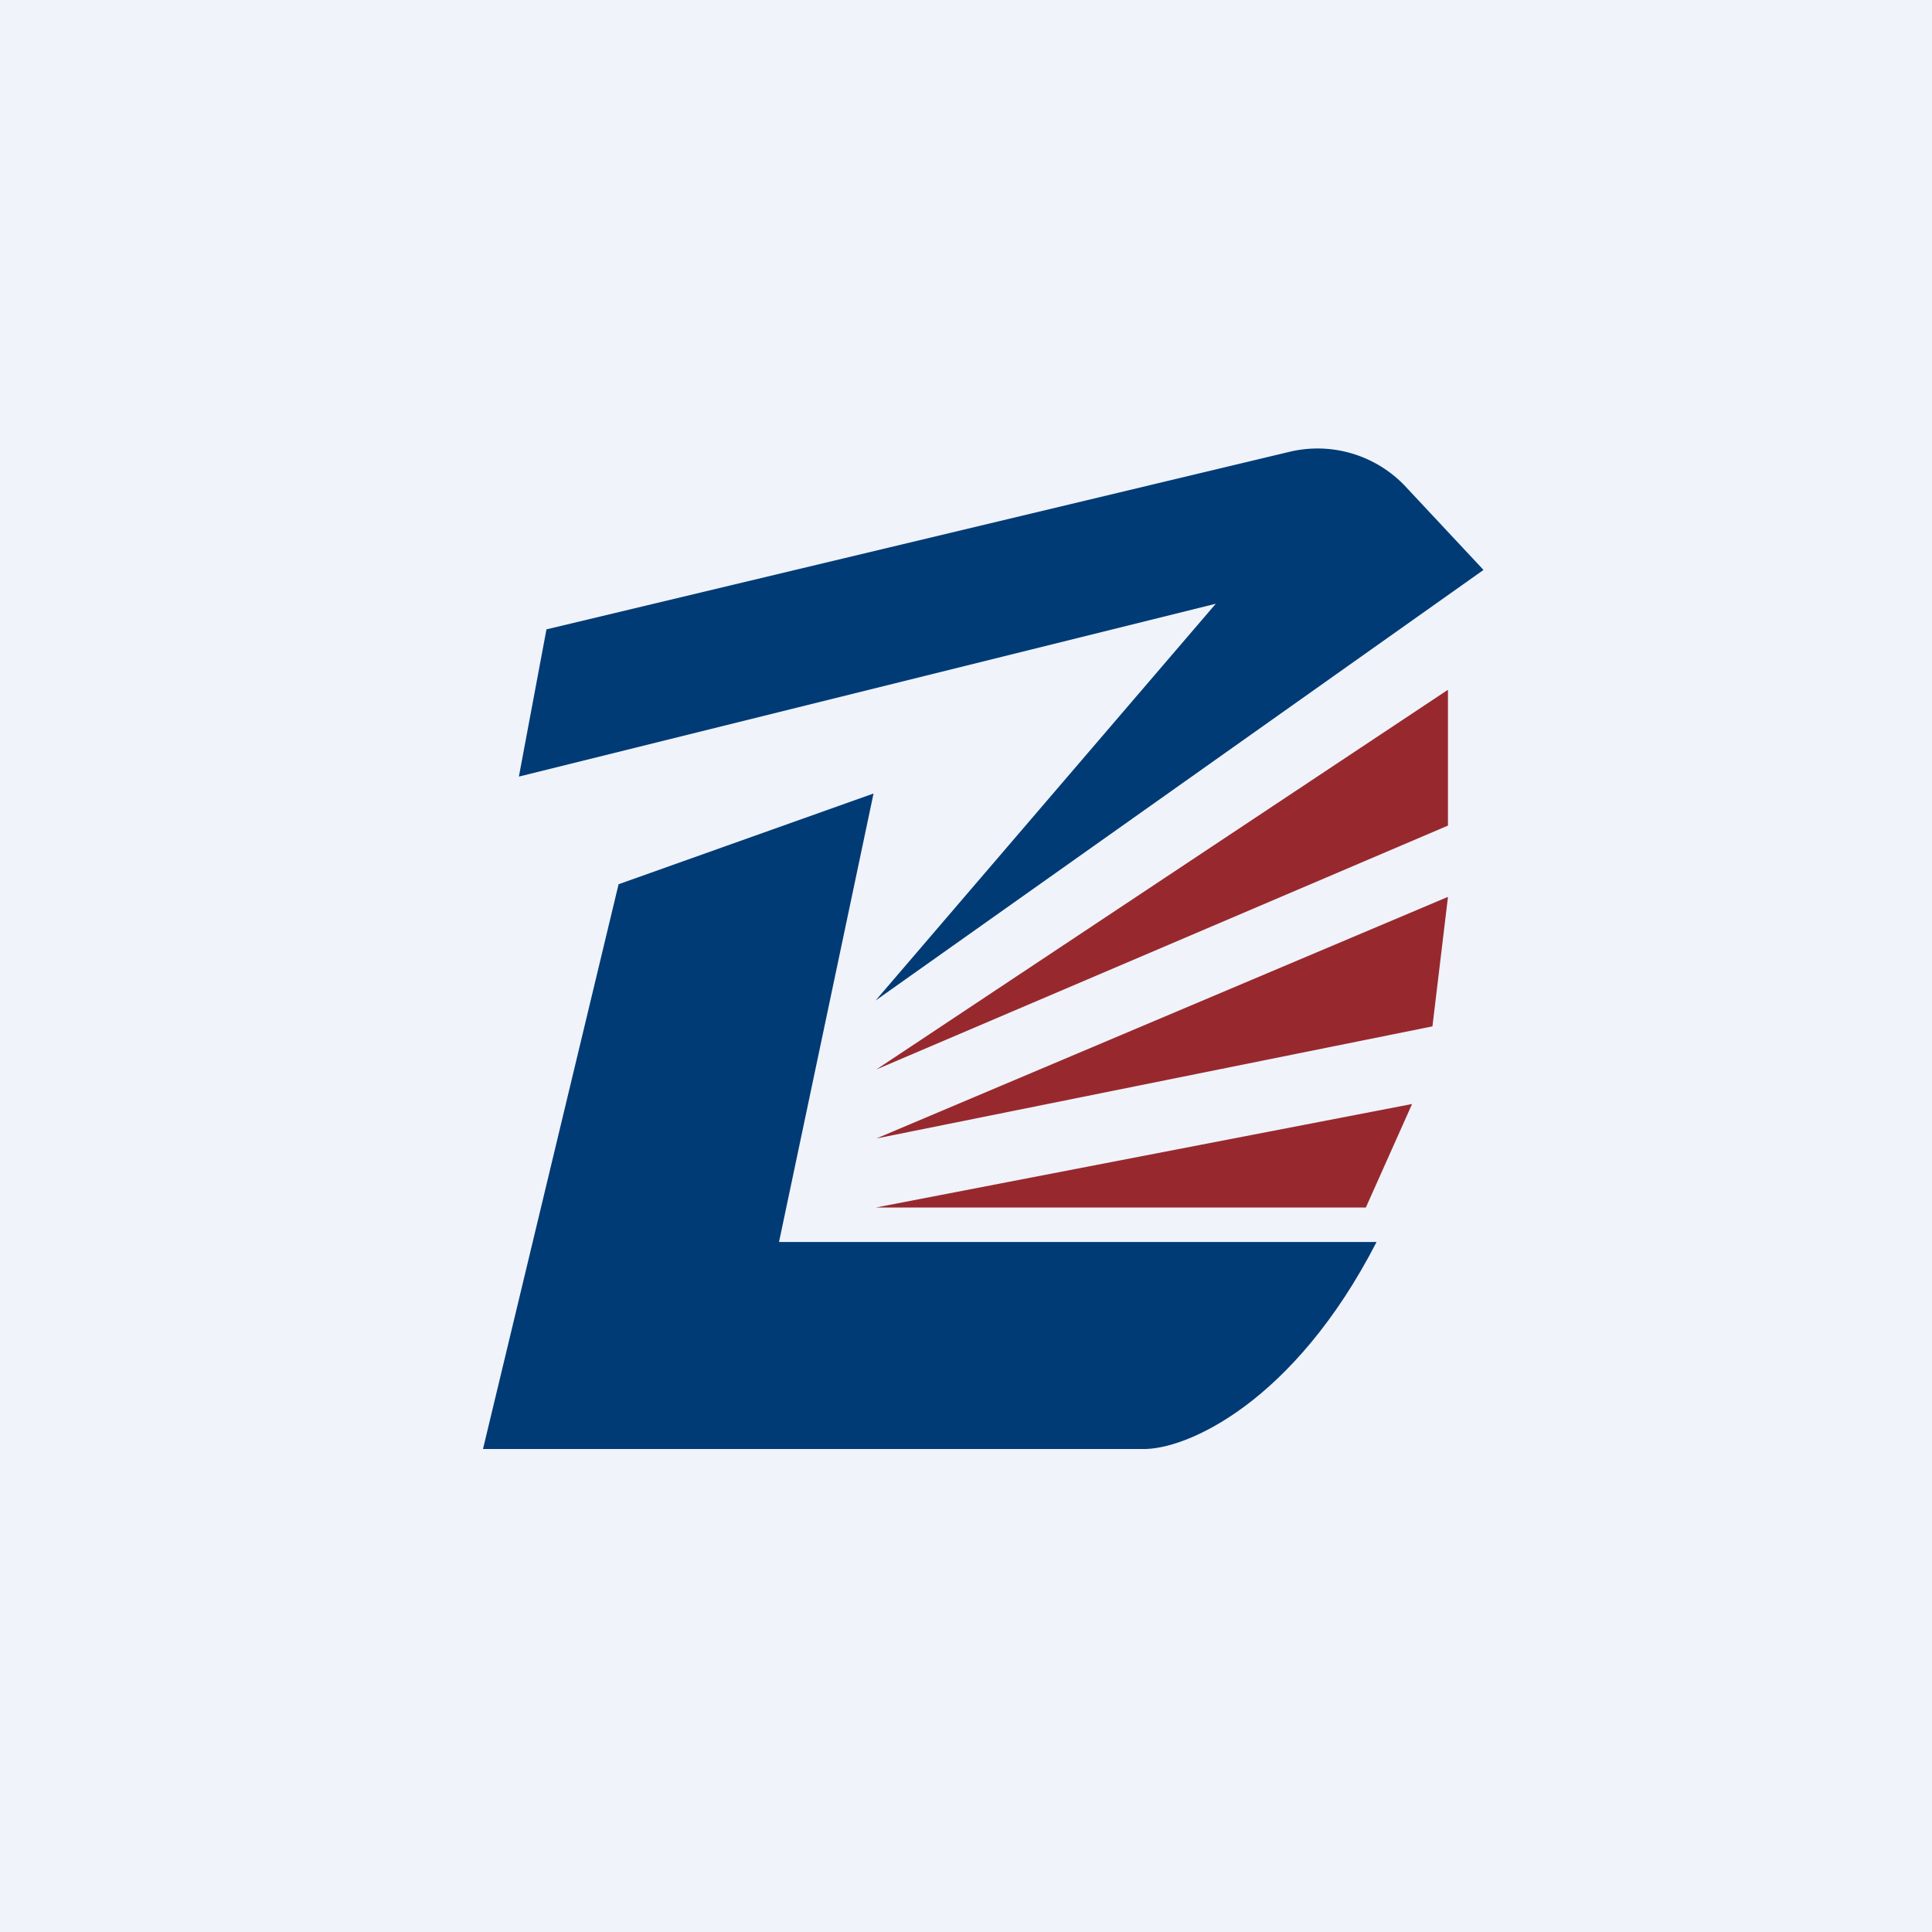 <svg width="56" height="56" viewBox="0 0 56 56" xmlns="http://www.w3.org/2000/svg"><path fill="#F0F3FA" d="M0 0h56v56H0z"/><path d="M17.93 25.63 25.32 23l-2.74 13H39.9c-2.39 4.65-5.52 6.04-6.8 6H14l3.93-16.37Z" fill="#003B76"/><path d="M41.96 20 25.4 31l16.57-7.07V20ZM41.96 26 25.4 33l16.12-3.25.45-3.75ZM40.93 32l-15.54 3h14.2l1.34-3Z" fill="#97292E"/><path d="m15.84 18.24-.8 4.27 20.2-5.01L25.38 29 43 16.52l-2.3-2.46a3.5 3.5 0 0 0-3.34-.96l-21.51 5.14Z" fill="#003B76"/></svg>